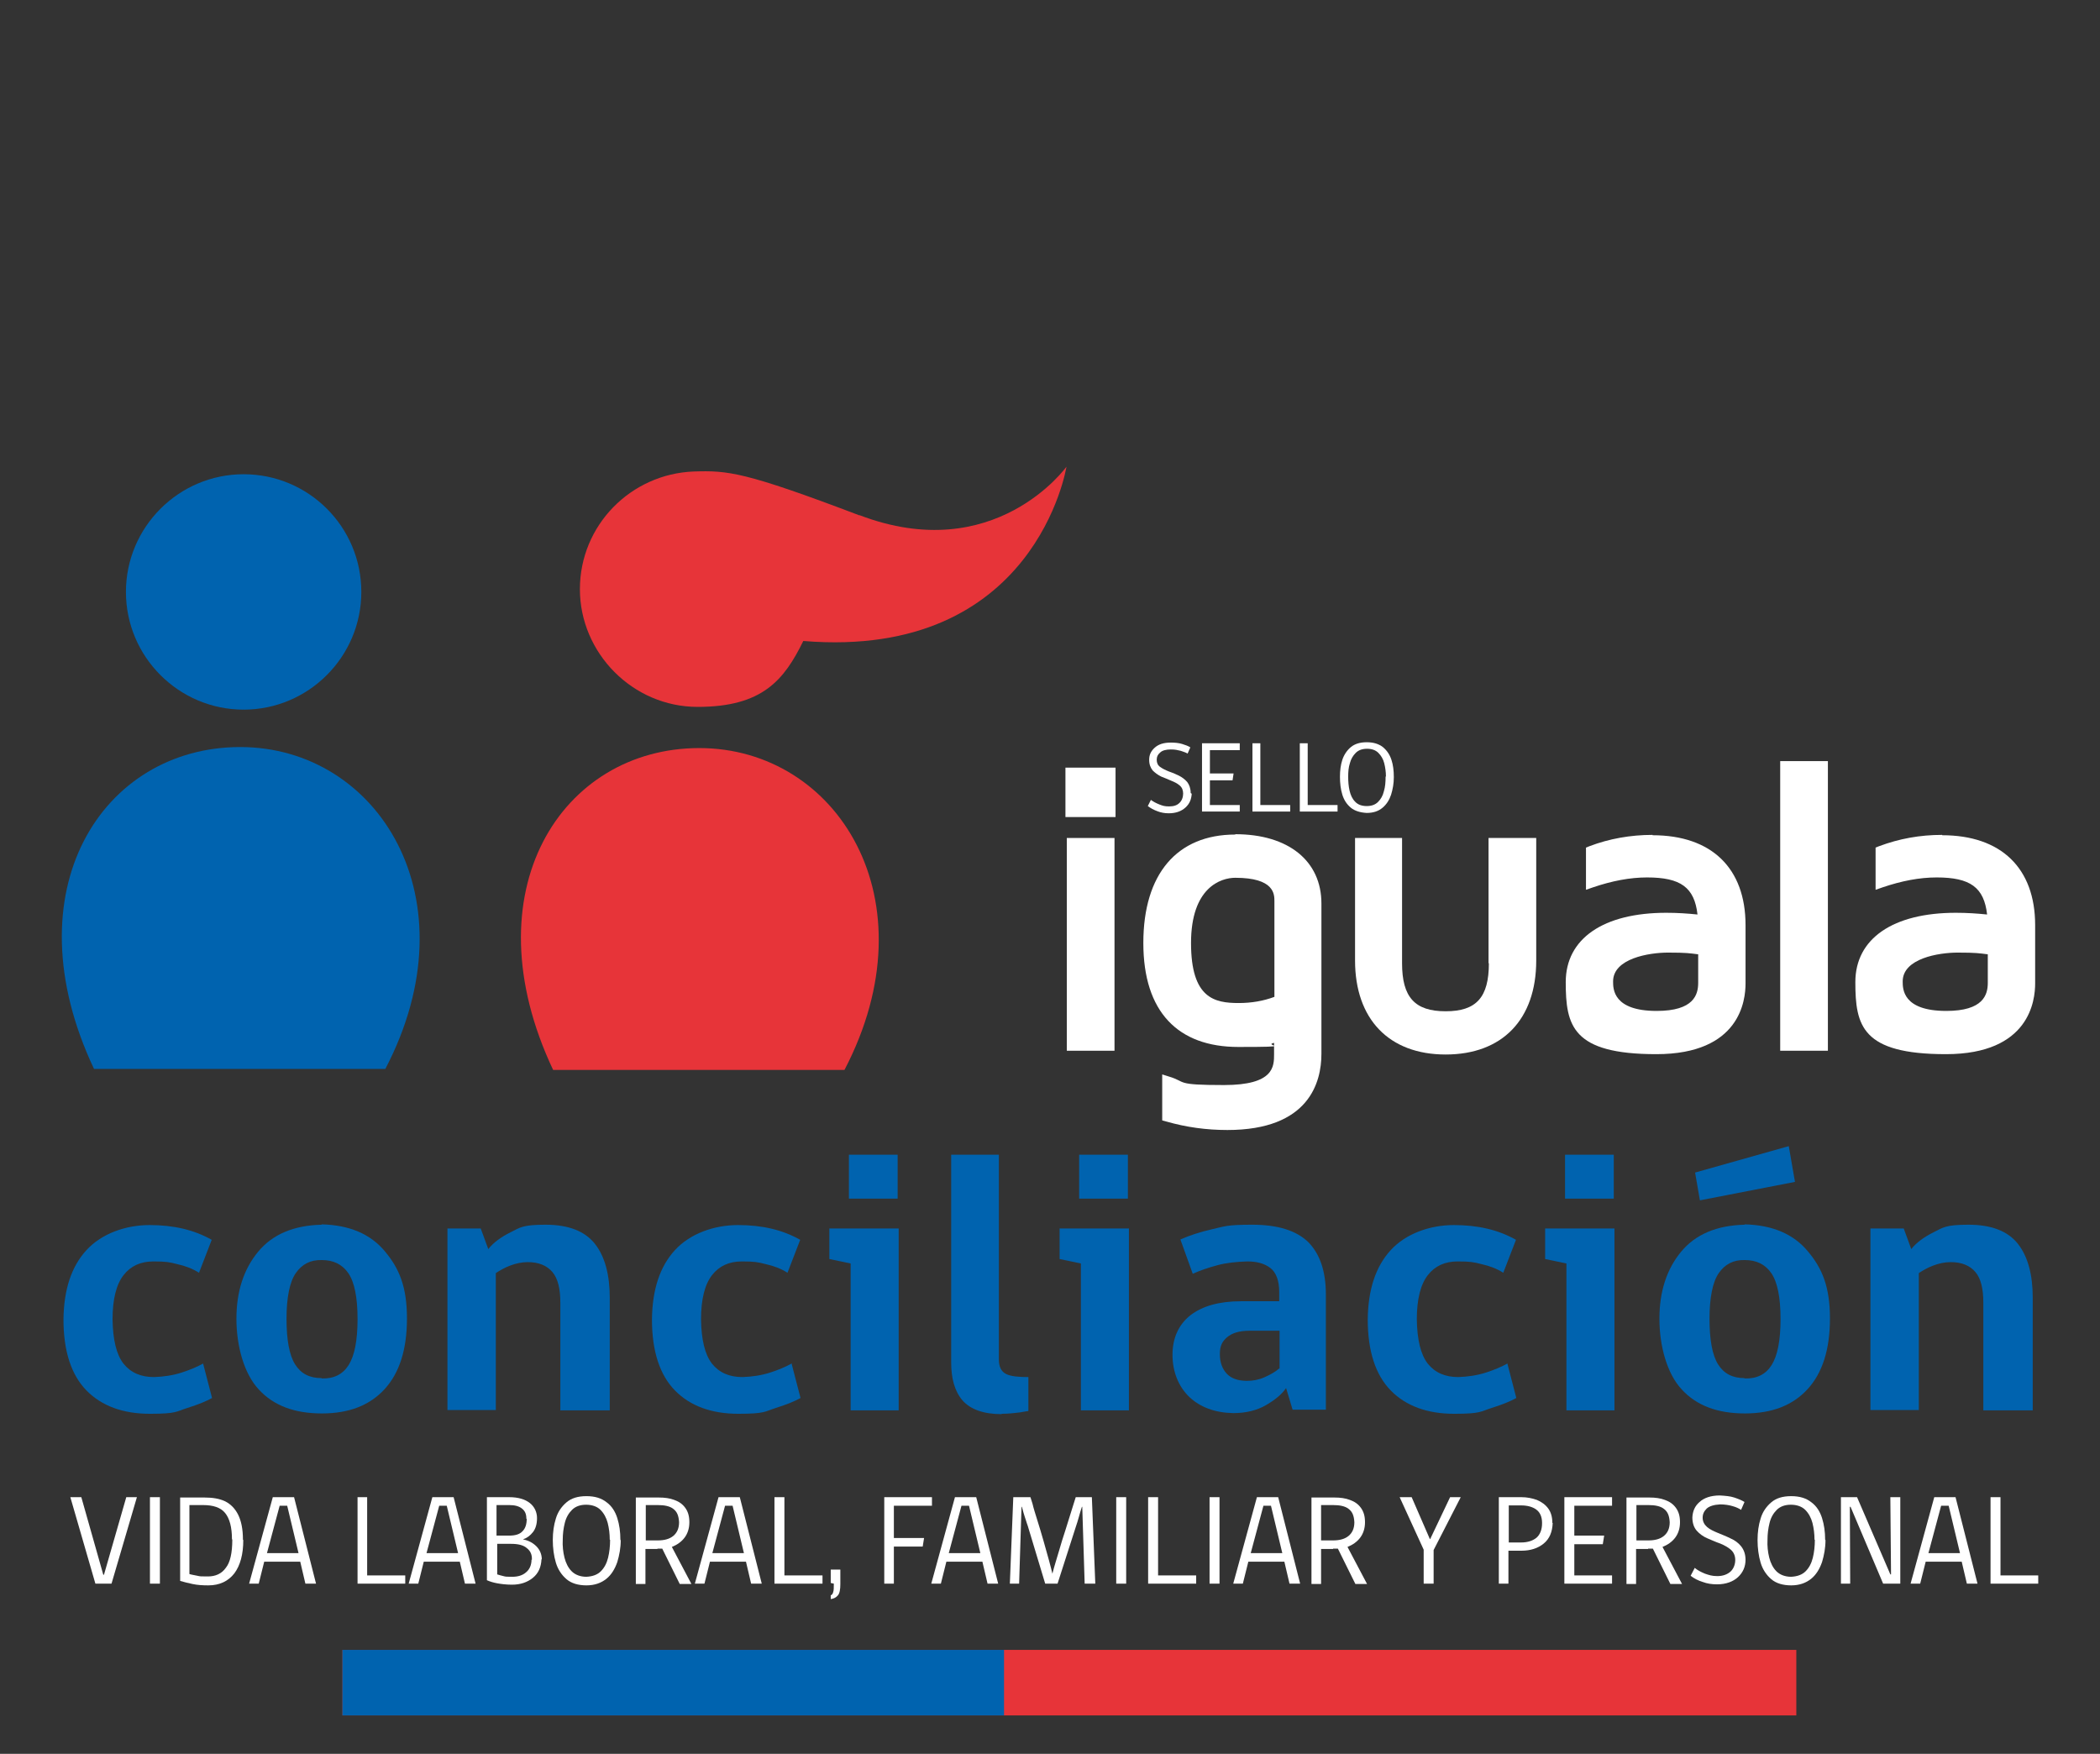 <?xml version="1.0" encoding="UTF-8"?>
<svg id="Capa_1" xmlns="http://www.w3.org/2000/svg" version="1.1" viewBox="0 0 612 511.1">
  <rect x="0" y="0" width="612" height="511.1" fill="#333333" stroke="none"/>
  <!-- Generator: Adobe Illustrator 29.6.1, SVG Export Plug-In . SVG Version: 2.1.1 Build 9)  -->
  <defs>
    <style>
      .st0, .st1 {
        fill: #fff;
      }

      .st1, .st2, .st3 {
        fill-rule: evenodd;
      }

      .st2, .st4 {
        fill: #0063af;
      }

      .st5, .st3 {
        fill: #e73439;
      }
    </style>
  </defs>
  <rect class="st0" x="310.5" y="223.7" width="14.6" height="14.4"/>
  <rect class="st0" x="310.9" y="244.2" width="13.9" height="62"/>
  <path class="st0" d="M360,255.8c11.4,0,11.4,4.8,11.4,6.8v27.9c-3.2,1.2-6.7,1.8-10.4,1.8-7,0-13.9-1.3-13.9-17.5s8.7-19,12.9-19ZM360,243.2c-17,0-26.8,11.5-26.8,31.6s10.1,30.3,27.7,30.3,6.9-.4,10.4-1.2v3.3c0,3.6,0,9-14.6,9s-10.7-.9-16.1-2.5l-1.9-.6v13.4l1.1.3c5.9,1.7,11.8,2.5,17.9,2.5,23.8,0,27.4-13.9,27.4-22.2v-43.8c0-12.4-9.6-20.2-25.1-20.2h0Z"/>
  <path class="st0" d="M433.9,280.7c0,9.9-3.6,14-12.6,14s-12.7-4.1-12.7-14v-36.5h-13.7v35.7c0,17.1,9.9,27.4,26.4,27.4s26.4-10.2,26.4-27.4v-35.7h-13.9v36.5h.1Z"/>
  <path class="st0" d="M482.8,294.6c-12.7,0-12.7-6.4-12.7-8.6,0-6.7,10.5-8.4,16-8.4s6.3.2,8.8.5v8.3c0,3.5-1.3,8.2-12.1,8.2h0ZM481.6,243.3c-6.4,0-12.6,1.1-18.4,3.3l-1,.4v12.3l2-.7c5.6-1.9,10.8-2.9,15.8-2.9,9.8,0,13.8,2.9,14.7,10.8-2.9-.3-5.9-.5-9.1-.5-18.3,0-29.3,7.5-29.3,20.2s1.9,21,26.4,21,26-15.8,26-20.6v-17c0-16.6-9.9-26.2-27.1-26.2h0Z"/>
  <rect class="st0" x="518.8" y="221.8" width="13.9" height="84.4"/>
  <path class="st0" d="M567.2,294.6c-12.7,0-12.7-6.4-12.7-8.6,0-6.7,10.5-8.4,16-8.4s6.3.2,8.8.5v8.3c0,3.5-1.3,8.2-12.1,8.2ZM566,243.3c-6.5,0-12.5,1.1-18.4,3.3l-1,.4v12.3l2-.7c5.6-1.9,10.8-2.9,15.8-2.9,9.8,0,13.8,2.9,14.7,10.8-2.9-.3-5.9-.5-9.1-.5-18.3,0-29.3,7.5-29.3,20.2s1.9,21,26.4,21,26-15.8,26-20.6v-17c0-16.6-9.9-26.2-27.1-26.2h0Z"/>
  <rect class="st5" x="99.8" y="480.8" width="423.7" height="19.1"/>
  <rect class="st4" x="99.8" y="480.8" width="192.8" height="19.1"/>
  <path class="st2" d="M59.3,397.3c-1.8,1-3.9,1.9-6.4,2.7-2.5.8-5.2,1.2-8,1.3-3.9,0-6.8-1.3-8.9-3.9-2.1-2.7-3.1-7-3.2-12.9,0-5.9,1.1-10.2,3.2-12.9,2.1-2.7,5-4,8.7-4s4.7.2,7,.8c2.3.5,4.4,1.3,6.3,2.5l3.7-9.6c-5.1-2.9-11.1-4.3-18.1-4.3s-14,2.5-18.4,7.3-6.6,11.5-6.7,20.2c0,9.3,2.3,16.2,6.7,20.7,4.4,4.5,10.6,6.8,18.5,6.8s7.7-.7,10.9-1.7c3.2-1,5.6-2,7.2-2.9l-2.6-10h0Z"/>
  <path class="st2" d="M93.7,401.6c-3.5,0-6-1.3-7.7-4s-2.5-7.2-2.5-13.3.9-10.7,2.7-13.3c1.8-2.6,4.3-3.9,7.6-3.8,3.3,0,5.9,1.2,7.7,3.8,1.8,2.6,2.7,7.1,2.7,13.4s-.9,10.7-2.6,13.4c-1.7,2.7-4.3,4-7.8,3.9h0ZM93.7,356.9c-8.1.2-14.3,2.8-18.5,7.9-4.2,5.1-6.3,11.6-6.3,19.5s2.2,16,6.5,20.6c4.3,4.7,10.4,7,18.4,7s14-2.4,18.3-7.1c4.3-4.7,6.5-11.5,6.5-20.6s-2.2-14.5-6.4-19.5c-4.2-5.1-10.4-7.7-18.4-7.9h0Z"/>
  <path class="st2" d="M177.7,410.9v-32.7c0-6.7-1.4-12-4.3-15.7-2.9-3.7-7.7-5.6-14.4-5.6s-7.4.8-10.2,2.2-5,3-6.5,4.9l-2.2-6h-9.7v52.9h14.1v-39.9c1.2-.8,2.6-1.6,4.2-2.2,1.6-.6,3.3-1,5.1-1,3.2,0,5.6,1,7.2,2.9,1.6,1.9,2.3,4.9,2.3,8.9v31.4h14.4,0Z"/>
  <path class="st2" d="M230.8,397.3c-1.8,1-3.9,1.9-6.4,2.7-2.5.8-5.2,1.2-8,1.3-3.9,0-6.8-1.3-8.9-3.9-2.1-2.7-3.1-7-3.2-12.9,0-5.9,1.1-10.2,3.2-12.9,2.1-2.7,5-4,8.7-4s4.7.2,7,.8c2.3.5,4.4,1.3,6.3,2.5l3.7-9.6c-5.1-2.9-11.1-4.3-18.1-4.3s-14,2.5-18.4,7.3-6.6,11.5-6.7,20.2c0,9.3,2.3,16.2,6.7,20.7s10.6,6.8,18.5,6.8,7.7-.7,10.9-1.7,5.6-2,7.2-2.9l-2.6-10h.1Z"/>
  <path class="st2" d="M247.4,349.3h14.2v-12.8h-14.2v12.8h0ZM261.9,410.9v-52.9h-20.2v8.9l6.2,1.3v42.8h14Z"/>
  <path class="st2" d="M291.9,412c1.9,0,3.7-.2,5.3-.4,1.6-.3,2.4-.4,2.5-.4v-9.9c-2.9,0-5.1-.2-6.5-.9-1.4-.7-2.1-2.1-2.1-4.2v-59.7h-13.9v60.5c0,4.7,1,8.4,3.3,11.1,2.3,2.6,6.1,4,11.4,4h0Z"/>
  <path class="st2" d="M314.5,349.3h14.2v-12.8h-14.2v12.8ZM329,410.9v-52.9h-20.2v8.9l6.2,1.3v42.8h14Z"/>
  <path class="st2" d="M372.8,398.8c-1.3,1.1-2.8,1.9-4.4,2.6s-3.3,1-5,1c-2.6,0-4.6-.7-5.9-2.1s-2-3.3-2-5.7.7-3.7,2.1-4.9c1.4-1.2,3.5-1.9,6.5-1.9h8.8v11h-.1ZM386.4,410.9v-33.6c0-6.8-1.7-11.8-5.1-15.3-3.5-3.4-8.9-5.1-16.4-5.1s-8,.5-11.6,1.3c-3.5.8-6.6,1.8-9.3,3l3.6,10c2.2-1,4.6-1.8,7.2-2.5s5.5-1,8.7-1.1c2.8,0,5,.6,6.7,1.9,1.7,1.3,2.6,3.7,2.6,7v2.7h-11.1c-6.4,0-11.3,1.4-14.8,4.1-3.4,2.7-5.2,6.6-5.2,11.5s1.7,9.2,4.9,12.3c3.2,3,7.5,4.6,12.8,4.7,3.7,0,6.9-.8,9.5-2.3s4.6-3.1,5.9-5l1.9,6.3h9.7Z"/>
  <path class="st2" d="M439.4,397.3c-1.8,1-3.9,1.9-6.4,2.7-2.5.8-5.2,1.2-8,1.3-3.9,0-6.8-1.3-8.9-3.9-2.1-2.7-3.1-7-3.2-12.9,0-5.9,1.1-10.2,3.2-12.9s5-4,8.7-4,4.7.2,7,.8c2.3.5,4.4,1.3,6.3,2.5l3.7-9.6c-5.1-2.9-11.1-4.3-18.1-4.3s-14,2.5-18.4,7.3-6.6,11.5-6.7,20.2c0,9.3,2.3,16.2,6.7,20.7,4.4,4.5,10.6,6.8,18.5,6.8s7.7-.7,10.9-1.7c3.2-1,5.6-2,7.2-2.9l-2.6-10h0Z"/>
  <path class="st2" d="M456.1,349.3h14.2v-12.8h-14.2v12.8ZM470.5,410.9v-52.9h-20.2v8.9l6.2,1.3v42.8h14Z"/>
  <path class="st2" d="M523.1,344.4l-1.8-10.4-27.3,7.7,1.4,8.1,27.8-5.4h-.1ZM508.4,401.6c-3.5,0-6-1.3-7.7-4s-2.5-7.2-2.5-13.3.9-10.7,2.7-13.3c1.8-2.6,4.3-3.9,7.6-3.8,3.3,0,5.9,1.2,7.7,3.8s2.7,7.1,2.7,13.4-.9,10.7-2.6,13.4c-1.7,2.7-4.3,4-7.8,3.9h-.1ZM508.4,356.9c-8.1.2-14.3,2.8-18.5,7.9-4.2,5.1-6.3,11.6-6.3,19.5s2.2,16,6.5,20.6c4.3,4.7,10.4,7,18.4,7s14-2.4,18.3-7.1,6.5-11.5,6.5-20.6-2.2-14.5-6.4-19.5c-4.2-5.1-10.4-7.7-18.4-7.9h0Z"/>
  <path class="st2" d="M592.4,410.9v-32.7c0-6.7-1.4-12-4.3-15.7-2.9-3.7-7.7-5.6-14.4-5.6s-7.4.8-10.2,2.2-5,3-6.5,4.9l-2.2-6h-9.7v52.9h14.1v-39.9c1.2-.8,2.6-1.6,4.2-2.2,1.6-.6,3.3-1,5.1-1,3.2,0,5.6,1,7.2,2.9,1.6,1.9,2.3,4.9,2.3,8.9v31.4h14.4Z"/>
  <polygon class="st1" points="39.9 436.3 36.8 436.3 30.3 458.9 30.1 458.9 23.7 436.3 20.5 436.3 27.8 461.5 32.5 461.5 39.9 436.3"/>
  <rect class="st0" x="43.7" y="436.3" width="2.9" height="25.2"/>
  <path class="st1" d="M67.7,448.6c0,3.9-.6,6.7-1.9,8.3-1.2,1.7-3,2.5-5.2,2.5s-2.2,0-3.1-.2c-.9-.2-1.7-.3-2.3-.5v-20.1h4c2.9,0,5.1.7,6.4,2.3,1.3,1.6,2,4.1,2,7.7h0ZM70.8,448.7c0-3.1-.5-5.5-1.4-7.3s-2.2-3.1-3.8-3.9c-1.7-.8-3.7-1.1-6-1.1h-7.1v24.3c1,.3,2.2.6,3.6.9,1.4.3,2.9.4,4.6.4,3.3,0,5.8-1.2,7.6-3.5,1.7-2.3,2.6-5.5,2.6-9.7h0Z"/>
  <path class="st1" d="M83.7,438.8l3.3,13.8h-9.2l3.7-13.8h2.2ZM77.2,455.1h10.3l1.5,6.4h3.1l-6.4-25.2h-6.2l-6.9,25.2h2.8l1.6-6.4h.2Z"/>
  <polygon class="st1" points="118.1 461.5 118.1 459.1 107 459.1 107 436.3 104.2 436.3 104.2 461.5 118.1 461.5"/>
  <path class="st1" d="M130.2,438.8l3.3,13.8h-9.2l3.7-13.8h2.2ZM123.7,455.1h10.3l1.5,6.4h3.1l-6.4-25.2h-6.2l-6.9,25.2h2.8l1.6-6.4h.2Z"/>
  <path class="st1" d="M154.9,454.5c0,1.6-.6,2.9-1.6,3.7-1,.9-2.4,1.3-4,1.3s-1.9,0-2.6-.2c-.7-.2-1.3-.3-1.8-.5v-8.9h4c2.2,0,3.7.4,4.7,1.3,1,.8,1.5,1.9,1.4,3.4h0ZM153.5,442.6c0,1.6-.4,2.8-1.2,3.6-.8.9-2.1,1.3-3.9,1.3h-3.7v-8.9h3.7c1.6,0,2.8.3,3.7,1s1.3,1.6,1.3,3h0ZM157.9,454.5c0-1.6-.6-2.9-1.6-3.9s-2.3-1.7-3.9-2h0c1.2-.4,2.1-1.1,2.9-2.1.8-1,1.2-2.4,1.2-4.1s-.7-3.3-2.1-4.4c-1.4-1.1-3.4-1.7-6-1.7h-6.5v24.2c.9.4,1.9.7,3,.9,1.1.2,2.6.4,4.3.4,2.5,0,4.5-.7,6.1-2s2.4-3.1,2.5-5.4h.1Z"/>
  <path class="st1" d="M177.8,448.7c0,1.9-.2,3.7-.6,5.3-.4,1.6-1.1,2.9-2.1,3.9s-2.4,1.5-4.2,1.6c-1.8,0-3.3-.6-4.3-1.6s-1.7-2.4-2.1-4c-.4-1.6-.6-3.4-.5-5.2,0-1.7.2-3.3.6-4.9.4-1.6,1.1-2.8,2.1-3.8s2.4-1.5,4.1-1.5,3.2.5,4.2,1.5,1.7,2.3,2.1,3.8c.4,1.6.6,3.2.6,4.9h0ZM180.8,448.7c0-2.3-.3-4.4-.9-6.3-.6-1.9-1.6-3.5-3.1-4.6-1.5-1.2-3.4-1.8-5.9-1.8s-4.4.6-5.8,1.8c-1.4,1.2-2.5,2.7-3.1,4.7-.6,1.9-.9,4-.9,6.3s.3,4.6.9,6.6c.6,2,1.7,3.6,3.1,4.8,1.4,1.2,3.4,1.8,5.8,1.8s4.3-.7,5.8-1.9c1.5-1.2,2.5-2.9,3.2-4.9.6-2,1-4.1,1-6.4h-.1Z"/>
  <path class="st1" d="M197.9,443.6c0,1.8-.6,3.1-1.7,4-1.1.9-2.6,1.3-4.5,1.3h-3.5v-10.3h3.5c1.9,0,3.5.3,4.5,1.1,1.1.8,1.6,2,1.7,3.9ZM191.6,451.3h1.4l5.1,10.3h3.4l-5.7-10.8c1.5-.6,2.8-1.5,3.7-2.7s1.4-2.7,1.4-4.5-.4-3.1-1.2-4.2-1.8-1.8-3.2-2.3c-1.3-.5-2.8-.7-4.5-.7h-6.7v25.2h2.8v-10.2h3.5Z"/>
  <path class="st1" d="M213.5,438.8l3.3,13.8h-9.2l3.7-13.8h2.2ZM207.1,455.1h10.3l1.5,6.4h3.1l-6.4-25.2h-6.2l-6.9,25.2h2.8l1.6-6.4h.2Z"/>
  <polygon class="st1" points="239.7 461.5 239.7 459.1 228.6 459.1 228.6 436.3 225.7 436.3 225.7 461.5 239.7 461.5"/>
  <path class="st1" d="M242.1,461.3l.9.2c0,1.2,0,2-.2,2.5-.1.5-.4.8-.7.9v1.1c.9-.1,1.6-.5,2.1-1.1s.7-1.7.7-3.3v-4.2h-2.8v4h0Z"/>
  <polygon class="st1" points="271.6 438.8 271.6 436.3 257.7 436.3 257.7 461.5 260.5 461.5 260.5 450.7 268.9 450.7 269.3 448.2 260.5 448.2 260.5 438.8 271.6 438.8"/>
  <path class="st1" d="M282.4,438.8l3.3,13.8h-9.2l3.7-13.8h2.2ZM276,455.1h10.3l1.5,6.4h3.1l-6.4-25.2h-6.2l-6.9,25.2h2.8l1.6-6.4h.2Z"/>
  <path class="st1" d="M319.2,461.5l-1-25.2h-4.7s-.2.7-.6,1.9c-.4,1.2-.9,2.8-1.5,4.8-.6,1.9-1.2,3.9-1.9,6-.6,2.1-1.2,4-1.7,5.7s-.9,3-1.1,3.9h0c-.2-.8-.5-2.1-1-3.9-.5-1.7-1-3.6-1.6-5.7s-1.2-4.1-1.8-6c-.6-1.9-1.1-3.5-1.4-4.8-.4-1.2-.6-1.9-.6-1.9h-5l-1,25.2h2.7l.7-22.4h.1c.1.4.3,1,.5,1.8s.5,1.5.7,2.2.4,1.2.5,1.5l5.1,16.9h3.6l5.4-16.8c.2-.6.5-1.5.8-2.6s.6-2.1.9-3h.1l.7,22.4h3.1,0Z"/>
  <rect class="st0" x="325.3" y="436.3" width="2.9" height="25.2"/>
  <polygon class="st1" points="348.6 461.5 348.6 459.1 337.5 459.1 337.5 436.3 334.6 436.3 334.6 461.5 348.6 461.5"/>
  <rect class="st0" x="352.5" y="436.3" width="2.9" height="25.2"/>
  <path class="st1" d="M370.4,438.8l3.3,13.8h-9.2l3.7-13.8h2.2ZM364,455.1h10.3l1.5,6.4h3.1l-6.4-25.2h-6.2l-6.9,25.2h2.8l1.6-6.4h.2Z"/>
  <path class="st1" d="M394.7,443.6c0,1.8-.6,3.1-1.7,4s-2.6,1.3-4.5,1.3h-3.5v-10.3h3.5c1.9,0,3.5.3,4.5,1.1,1.1.8,1.6,2,1.7,3.9ZM388.5,451.3h1.4l5.1,10.3h3.4l-5.7-10.8c1.5-.6,2.8-1.5,3.7-2.7.9-1.2,1.4-2.7,1.4-4.5s-.4-3.1-1.2-4.2c-.8-1.1-1.8-1.8-3.2-2.3-1.3-.5-2.8-.7-4.5-.7h-6.7v25.2h2.8v-10.2h3.5Z"/>
  <polygon class="st1" points="425.7 436.3 422.6 436.3 416.8 448.5 416.7 448.5 411.4 436.3 407.9 436.3 414.9 451.6 414.9 461.5 417.8 461.5 417.8 451.7 425.7 436.3"/>
  <path class="st1" d="M449.4,443.9c0,1.9-.6,3.3-1.6,4.2-1.1.9-2.6,1.4-4.5,1.4h-3.6v-10.8h3.6c1.8,0,3.3.4,4.4,1.2,1.1.8,1.7,2.1,1.7,3.9h0ZM452.4,443.8c0-1.7-.4-3.1-1.2-4.2-.8-1.1-1.9-1.9-3.3-2.5-1.4-.5-2.9-.8-4.5-.8h-6.6v25.2h2.8v-9.6h3.8c2.6,0,4.8-.7,6.5-2.1s2.5-3.4,2.6-6h0Z"/>
  <polygon class="st1" points="469.8 461.5 469.8 459.1 458.8 459.1 458.8 450 467.1 450 467.5 447.5 458.8 447.5 458.8 438.8 469.8 438.8 469.8 436.3 455.9 436.3 455.9 461.5 469.8 461.5"/>
  <path class="st1" d="M486.6,443.6c0,1.8-.6,3.1-1.7,4s-2.6,1.3-4.5,1.3h-3.5v-10.3h3.5c1.9,0,3.5.3,4.5,1.1,1.1.8,1.6,2,1.7,3.9ZM480.3,451.3h1.4l5.1,10.3h3.4l-5.7-10.8c1.5-.6,2.8-1.5,3.7-2.7.9-1.2,1.4-2.7,1.4-4.5s-.4-3.1-1.2-4.2c-.8-1.1-1.8-1.8-3.2-2.3-1.3-.5-2.8-.7-4.5-.7h-6.7v25.2h2.8v-10.2h3.5Z"/>
  <path class="st1" d="M508.7,454.6c0-1.7-.5-3-1.3-4s-1.9-1.8-3.1-2.3c-1.2-.6-2.5-1.1-3.7-1.6s-2.3-1-3.1-1.7c-.8-.7-1.3-1.6-1.3-2.7s.4-1.9,1.2-2.7c.8-.7,2.1-1.1,3.9-1.2,1.3,0,2.6.2,3.6.5,1.1.3,1.9.7,2.5,1.1l1-2.3c-.8-.5-1.8-.9-3-1.3s-2.6-.5-4.2-.6c-2.6,0-4.6.7-5.9,1.9-1.4,1.2-2,2.7-2.1,4.5,0,1.7.5,3,1.3,3.9s1.9,1.7,3.1,2.2,2.5,1.1,3.7,1.5c1.2.5,2.3,1.1,3.1,1.8.8.7,1.3,1.7,1.3,3s-.5,2.6-1.4,3.4-2.2,1.3-3.8,1.3-2.4-.3-3.6-.7c-1.2-.5-2.2-1-3-1.7l-1.2,2.3c1,.8,2.2,1.4,3.5,1.8,1.3.5,2.7.7,4.2.7,2.6,0,4.7-.8,6.1-2.1,1.5-1.4,2.2-3.1,2.2-5.1h0Z"/>
  <path class="st1" d="M528.9,448.7c0,1.9-.2,3.7-.6,5.3-.4,1.6-1.1,2.9-2.1,3.9s-2.4,1.5-4.2,1.6c-1.8,0-3.3-.6-4.3-1.6s-1.7-2.4-2.1-4c-.4-1.6-.6-3.4-.5-5.2,0-1.7.2-3.3.6-4.9.4-1.6,1.1-2.8,2.1-3.8s2.4-1.5,4.1-1.5,3.2.5,4.2,1.5,1.7,2.3,2.1,3.8c.4,1.6.6,3.2.6,4.9h.1ZM531.9,448.7c0-2.3-.3-4.4-.9-6.3-.6-1.9-1.6-3.5-3.1-4.6-1.5-1.2-3.4-1.8-5.9-1.8s-4.4.6-5.8,1.8c-1.4,1.2-2.5,2.7-3.1,4.7-.6,1.9-.9,4-.9,6.3s.3,4.6.9,6.6c.6,2,1.7,3.6,3.1,4.8,1.4,1.2,3.4,1.8,5.8,1.8s4.3-.7,5.8-1.9c1.5-1.2,2.5-2.9,3.2-4.9.6-2,1-4.1,1-6.4h0Z"/>
  <polygon class="st1" points="553.8 461.5 553.8 436.3 550.9 436.3 551.1 458.8 550.9 458.8 541.2 436.3 536.5 436.3 536.5 461.5 539.2 461.5 539.1 439.1 539.3 439.1 548.8 461.5 553.8 461.5"/>
  <path class="st1" d="M567.9,438.8l3.3,13.8h-9.2l3.7-13.8h2.2ZM561.4,455.1h10.3l1.5,6.4h3.1l-6.4-25.2h-6.2l-6.9,25.2h2.8l1.6-6.4h.2Z"/>
  <polygon class="st1" points="594 461.5 594 459.1 583 459.1 583 436.3 580.1 436.3 580.1 461.5 594 461.5"/>
  <path class="st4" d="M105.3,172.5c0,18.9-15.4,34.3-34.3,34.3s-34.3-15.4-34.3-34.3,15.4-34.3,34.3-34.3,34.3,15.3,34.3,34.3Z"/>
  <path class="st5" d="M250.5,150.2c-33.7-12.8-38.4-13.1-48.3-12.8h0c-18.4.7-33.2,15.7-33.2,34.3s15.4,34.3,34.3,34.3,25.2-7.8,30.8-19.2h.1c67.7,5.5,76.6-50.8,76.6-50.8,0,0-20.9,29.2-60.4,14.1h0Z"/>
  <path class="st2" d="M27.4,311.5c-24.6-52.1,2.5-93.8,42.6-93.8s68.2,44.2,42.3,93.8H27.4Z"/>
  <path class="st3" d="M161.2,311.8c-24.6-52.1,2.5-93.8,42.6-93.8s68.2,44.2,42.3,93.8h-84.9,0Z"/>
  <path class="st1" d="M347,231.1c0-1.3-.4-2.4-1-3.2-.7-.8-1.5-1.4-2.5-1.9s-2-.9-2.9-1.2c-1-.4-1.8-.8-2.5-1.3s-1-1.2-1-2.1.3-1.5,1-2.1c.6-.6,1.7-.9,3.1-.9s2,.2,2.9.4c.9.3,1.5.5,2,.8l.8-1.8c-.6-.4-1.4-.7-2.4-1s-2.1-.4-3.3-.4c-2.1,0-3.6.5-4.7,1.5s-1.6,2.1-1.6,3.5.4,2.3,1,3.1c.7.7,1.5,1.3,2.5,1.8,1,.4,2,.8,2.9,1.2,1,.4,1.8.8,2.5,1.4s1,1.4,1,2.4-.4,2.1-1.1,2.7c-.7.7-1.7,1-3,1s-1.9-.2-2.9-.6-1.7-.8-2.4-1.3l-.9,1.8c.8.6,1.7,1.1,2.8,1.5,1,.4,2.1.6,3.3.6,2.1,0,3.7-.6,4.9-1.7,1.2-1.1,1.7-2.4,1.8-4l-.3-.2Z"/>
  <polygon class="st1" points="361.3 236.5 361.3 234.6 352.6 234.6 352.6 227.4 359.2 227.4 359.5 225.4 352.6 225.4 352.6 218.6 361.3 218.6 361.3 216.6 350.3 216.6 350.3 236.5 361.3 236.5"/>
  <polygon class="st1" points="376 236.5 376 234.6 367.3 234.6 367.3 216.6 365 216.6 365 236.5 376 236.5"/>
  <polygon class="st1" points="389.8 236.5 389.8 234.6 381.1 234.6 381.1 216.6 378.8 216.6 378.8 236.5 389.8 236.5"/>
  <path class="st1" d="M403.8,226.4c0,1.5-.1,2.9-.5,4.2-.3,1.3-.9,2.3-1.7,3.1-.8.8-1.9,1.2-3.3,1.2s-2.6-.4-3.4-1.3c-.8-.8-1.3-1.9-1.6-3.2-.3-1.3-.4-2.7-.4-4.1s.1-2.7.5-3.9c.3-1.2.9-2.2,1.7-3,.8-.8,1.9-1.2,3.3-1.2s2.5.4,3.3,1.2c.8.8,1.4,1.8,1.7,3,.3,1.2.5,2.5.5,3.9h-.1ZM406.2,226.4c0-1.8-.2-3.5-.7-5s-1.3-2.7-2.5-3.7c-1.2-.9-2.7-1.4-4.7-1.4s-3.5.5-4.6,1.4-2,2.2-2.5,3.7-.7,3.2-.7,5,.2,3.6.7,5.2,1.3,2.8,2.5,3.8c1.1.9,2.7,1.4,4.6,1.5,1.9,0,3.4-.5,4.6-1.5s2-2.3,2.5-3.8c.5-1.6.8-3.3.8-5.1h0Z"/>
</svg>